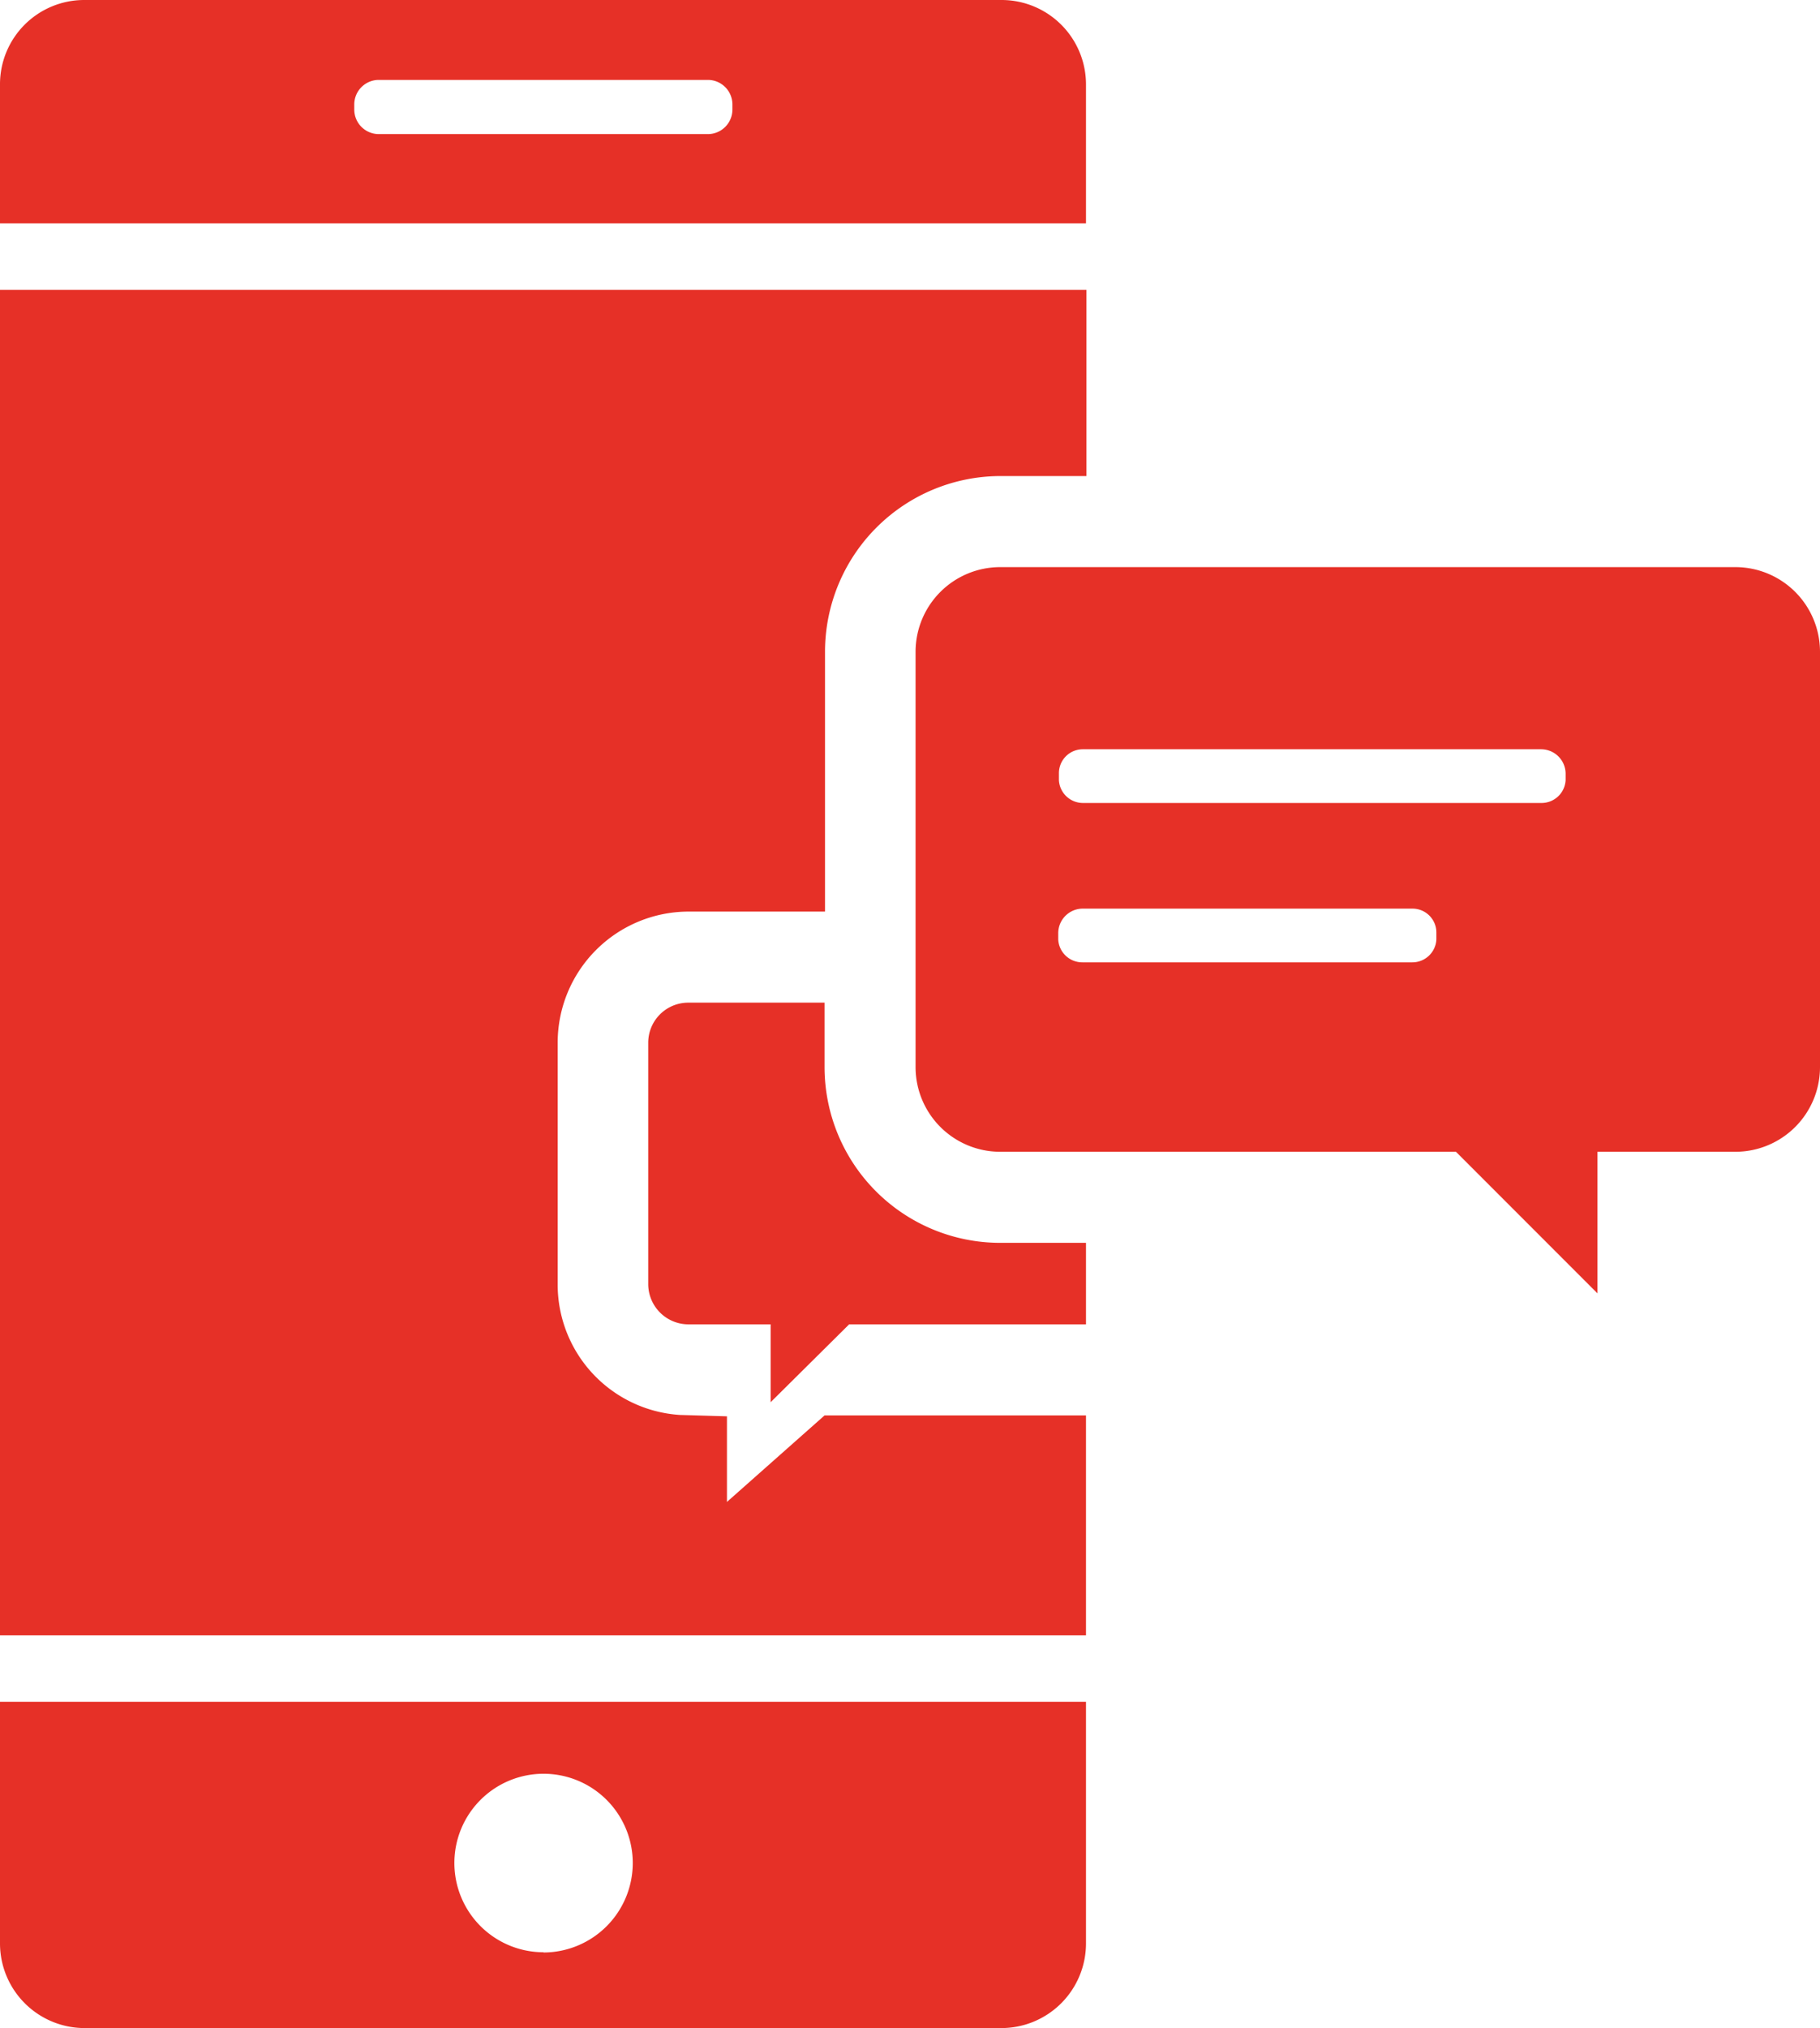 <svg id="Ebene_1" data-name="Ebene 1" xmlns="http://www.w3.org/2000/svg" viewBox="0 0 79.99 89.08"><defs><style>.cls-1{fill:#e63027;}</style></defs><title>gases-for-life-kommunikation</title><path class="cls-1" d="M64.51,77.9H74.92V74.32H71.13a7.72,7.72,0,0,1-7.7-7.7V63.77h-6a1.76,1.76,0,0,0-1.75,1.74V76.15a1.77,1.77,0,0,0,1.75,1.75h3.63v3.42Z" transform="translate(-27.19 -19.73)"/><path class="cls-1" d="M63.43,81.9l-4.29,3.8V81.94l-2.06-.06a5.74,5.74,0,0,1-5.38-5.73V65.51a5.76,5.76,0,0,1,5.75-5.74h6V48.34a7.72,7.72,0,0,1,7.7-7.7h3.79V32.46H27.19v59.1H74.92V81.9Z" transform="translate(-27.19 -19.73)"/><path class="cls-1" d="M27.19,94.48v10.63a3.72,3.72,0,0,0,3.7,3.7H71.22a3.72,3.72,0,0,0,3.7-3.7V94.48Zm23.88,11A3.92,3.92,0,1,1,55,101.57v0a3.93,3.93,0,0,1-3.92,3.92h0Z" transform="translate(-27.19 -19.73)"/><path class="cls-1" d="M71.22,19.73H30.89a3.7,3.7,0,0,0-3.7,3.69v6.12H74.92V23.42A3.71,3.71,0,0,0,71.22,19.73ZM59.38,24.56a1.08,1.08,0,0,1-1.06,1.06H43.82a1.08,1.08,0,0,1-1.06-1.06V24.3a1.08,1.08,0,0,1,1.06-1.06h14.5a1.08,1.08,0,0,1,1.06,1.06Z" transform="translate(-27.19 -19.73)"/><path class="cls-1" d="M103.48,44.64H71.13a3.72,3.72,0,0,0-3.7,3.7V66.62a3.72,3.72,0,0,0,3.7,3.7H91.18l6.22,6.22V70.32h6.08a3.72,3.72,0,0,0,3.7-3.7V48.34A3.72,3.72,0,0,0,103.48,44.64ZM90.32,61a1.06,1.06,0,0,1-1.06,1H74.76a1.06,1.06,0,0,1-1.06-1v-.3a1.08,1.08,0,0,1,1.06-1.06h14.5a1.05,1.05,0,0,1,1.06,1.06ZM96,54a1.06,1.06,0,0,1-1.06,1H74.79a1.06,1.06,0,0,1-1.06-1v-.3a1.05,1.05,0,0,1,1.06-1.06H94.94A1.08,1.08,0,0,1,96,53.7Z" transform="translate(-27.19 -19.73)"/></svg>